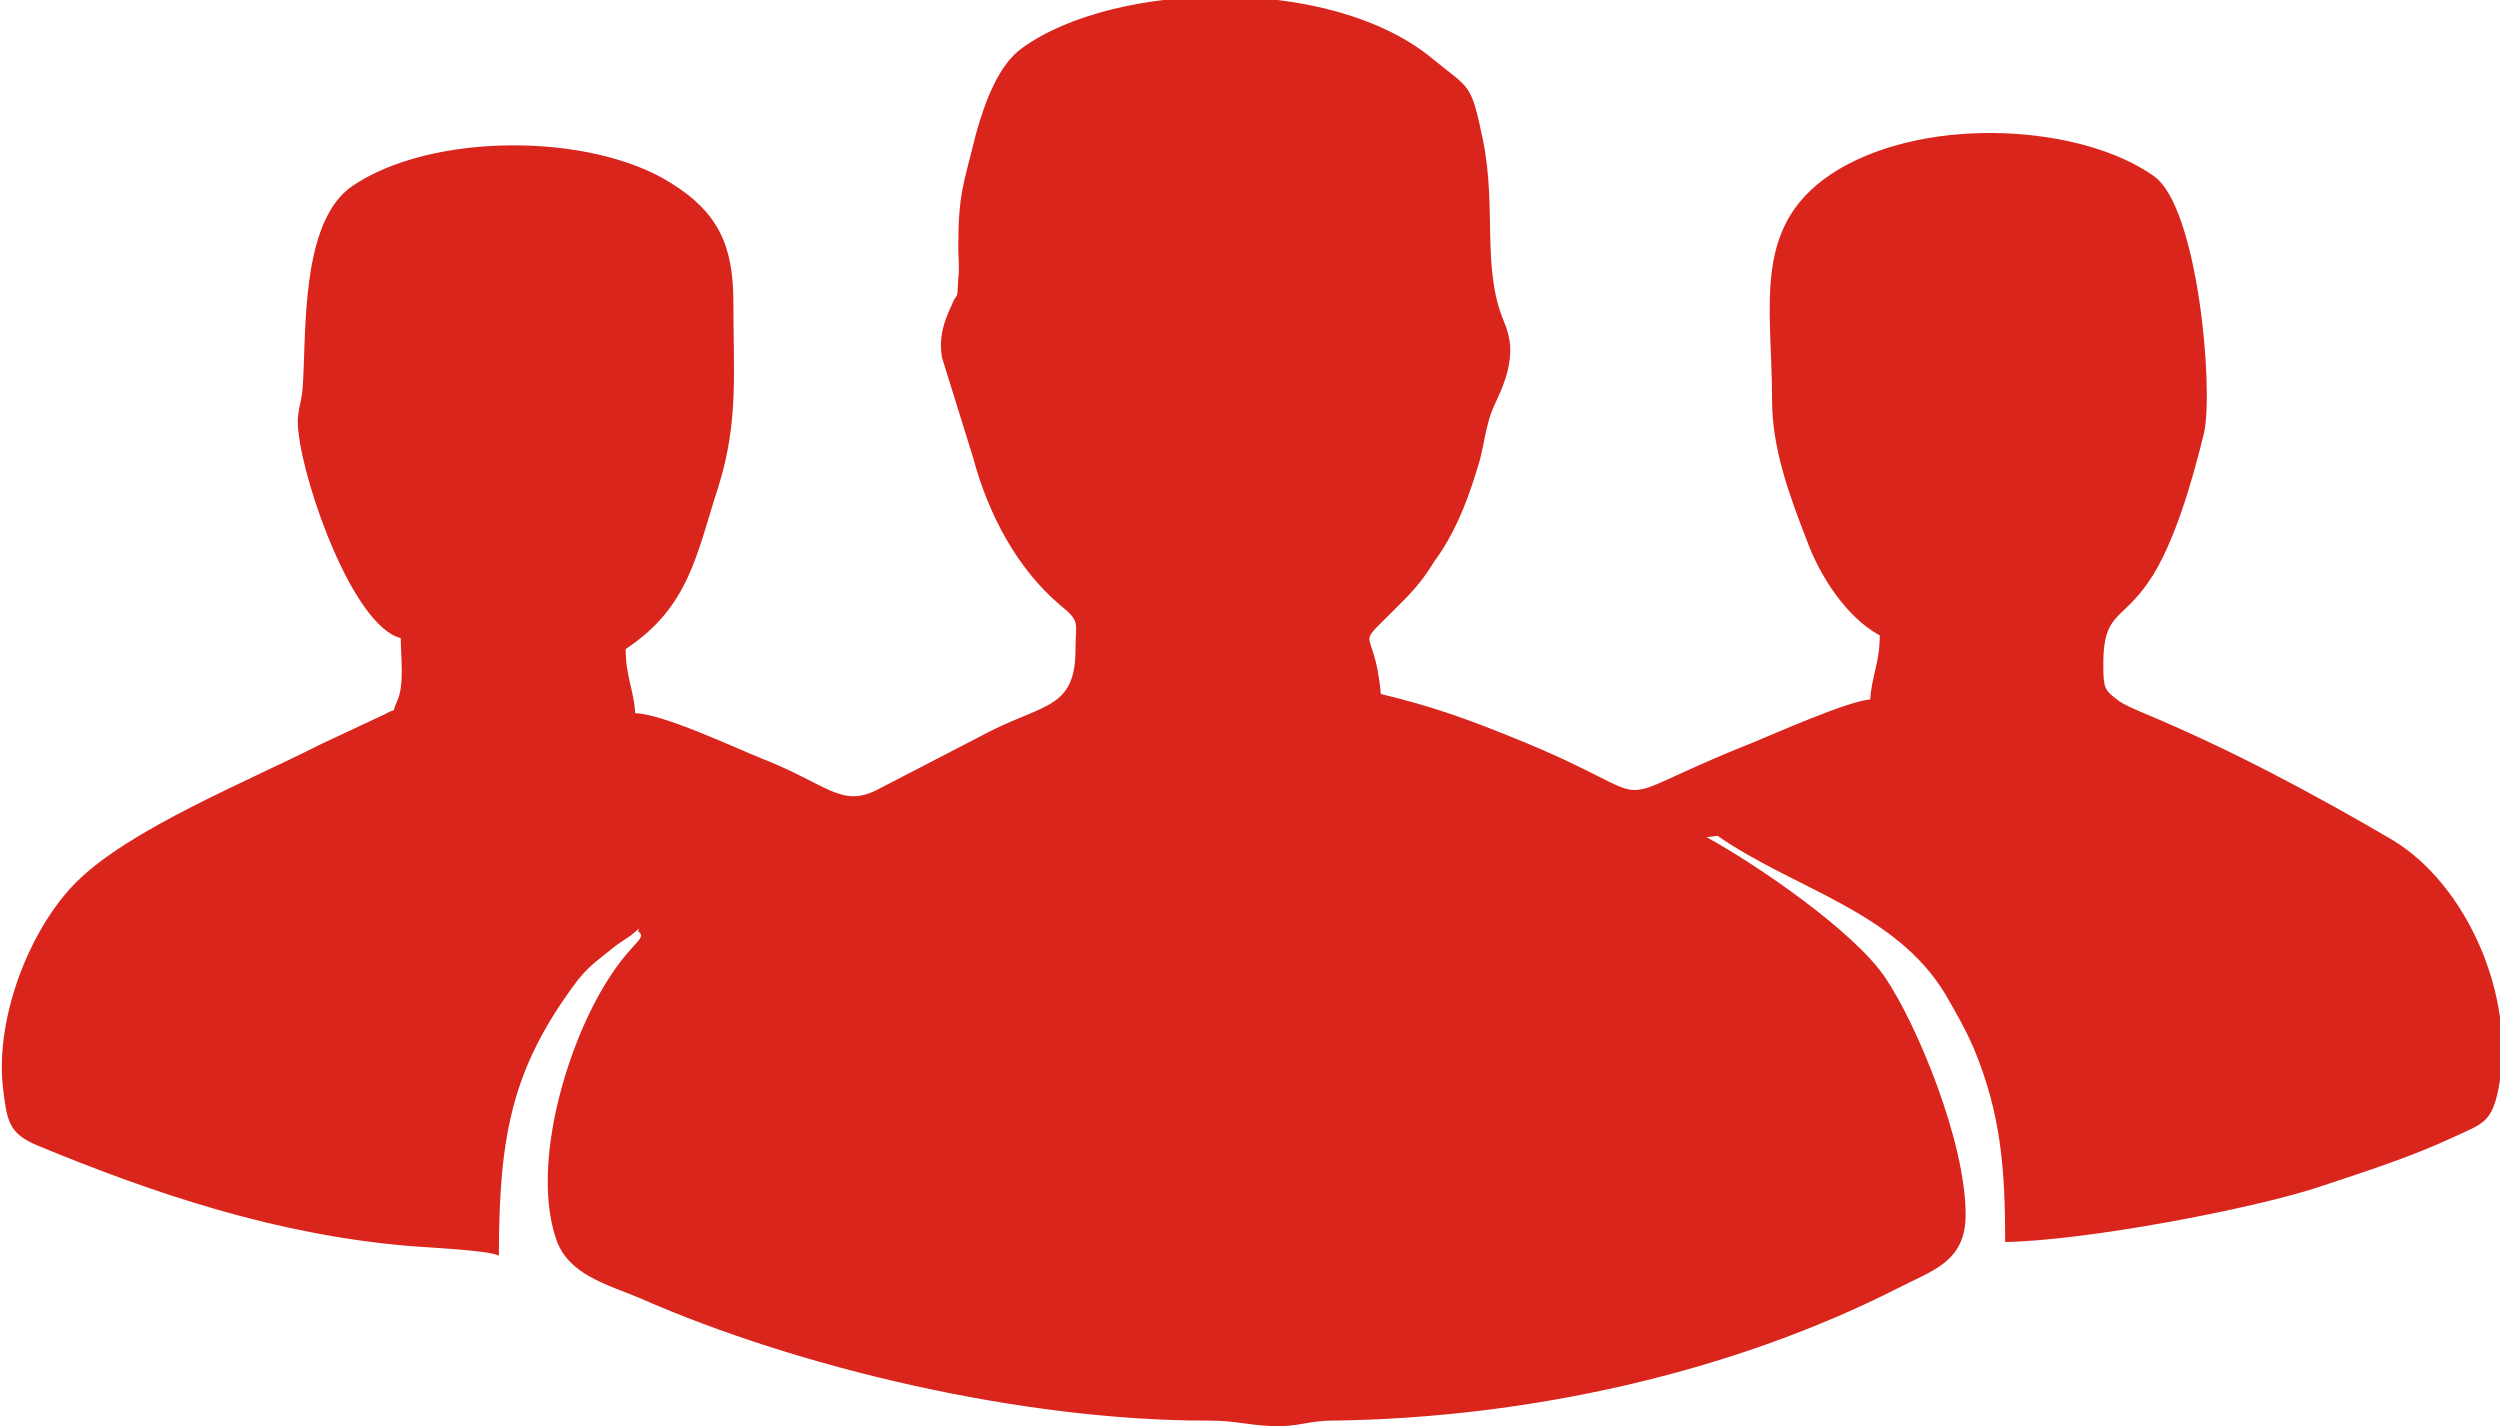 <?xml version="1.0" encoding="UTF-8"?>
<!DOCTYPE svg PUBLIC "-//W3C//DTD SVG 1.1//EN" "http://www.w3.org/Graphics/SVG/1.1/DTD/svg11.dtd">
<!-- Creator: CorelDRAW -->
<svg xmlns="http://www.w3.org/2000/svg" xml:space="preserve" width="14.214mm" height="8.109mm" style="shape-rendering:geometricPrecision; text-rendering:geometricPrecision; image-rendering:optimizeQuality; fill-rule:evenodd; clip-rule:evenodd"
viewBox="0 0 1.834 1.046"
 xmlns:xlink="http://www.w3.org/1999/xlink">
 <defs>
  <style type="text/css">
   <![CDATA[
    .fil0 {fill:#DA251D}
   ]]>
  </style>
 </defs>
 <g id="Слой_x0020_1">
  <path class="fil0" d="M0.468 0.683c0.007,0.005 -0.003,0.007 -0.019,0.031 -0.032,0.047 -0.06,0.139 -0.041,0.195 0.009,0.026 0.037,0.033 0.061,0.043 0.118,0.052 0.282,0.09 0.416,0.09 0.022,-0 0.028,0.003 0.047,0.004 0.021,0.001 0.026,-0.004 0.047,-0.004 0.142,-0.002 0.291,-0.035 0.413,-0.097 0.025,-0.013 0.05,-0.019 0.05,-0.054 0,-0.054 -0.036,-0.14 -0.059,-0.174 -0.023,-0.034 -0.093,-0.082 -0.131,-0.103l0.008 -0.001c0.056,0.039 0.13,0.055 0.167,0.116 0.008,0.014 0.014,0.024 0.021,0.04 0.02,0.048 0.023,0.089 0.023,0.142 0.059,-0.001 0.18,-0.024 0.229,-0.04 0.033,-0.011 0.068,-0.022 0.1,-0.037 0.022,-0.01 0.028,-0.011 0.033,-0.036 0.013,-0.066 -0.023,-0.149 -0.078,-0.182 -0.058,-0.034 -0.118,-0.066 -0.18,-0.092 -0.005,-0.002 -0.019,-0.008 -0.022,-0.011 -0.009,-0.007 -0.01,-0.008 -0.01,-0.026 0,-0.038 0.013,-0.031 0.033,-0.06 0.019,-0.027 0.033,-0.077 0.041,-0.11 0.007,-0.034 -0.005,-0.166 -0.037,-0.188 -0.052,-0.037 -0.163,-0.045 -0.231,-0.005 -0.065,0.039 -0.049,0.098 -0.049,0.17 0,0.035 0.013,0.07 0.025,0.101 0.01,0.028 0.03,0.058 0.054,0.071 0,0.02 -0.006,0.03 -0.007,0.047 -0.016,0.001 -0.07,0.025 -0.087,0.032 -0.121,0.048 -0.053,0.045 -0.175,-0.004 -0.032,-0.013 -0.059,-0.023 -0.097,-0.032 -0.005,-0.056 -0.023,-0.028 0.017,-0.069 0.009,-0.009 0.016,-0.018 0.022,-0.028 0.014,-0.019 0.023,-0.04 0.031,-0.066 0.005,-0.015 0.005,-0.022 0.009,-0.037 0.003,-0.012 0.01,-0.021 0.014,-0.037 0.003,-0.013 0.003,-0.023 -0.003,-0.037 -0.016,-0.039 -0.005,-0.082 -0.015,-0.132 -0.009,-0.043 -0.009,-0.037 -0.037,-0.06 -0.075,-0.062 -0.233,-0.057 -0.301,-0.008 -0.017,0.012 -0.027,0.038 -0.034,0.063 -0.009,0.037 -0.013,0.043 -0.013,0.084 5.16102e-005,0.006 0.001,0.016 0,0.022 -0.001,0.019 -7.74153e-005,0.008 -0.005,0.02 -0.007,0.015 -0.009,0.025 -0.007,0.038l0.023 0.074c0.011,0.041 0.032,0.081 0.064,0.108 0.015,0.012 0.011,0.013 0.011,0.032 0,0.043 -0.022,0.04 -0.062,0.06l-0.083 0.043c-0.027,0.014 -0.037,-0.004 -0.086,-0.023 -0.022,-0.009 -0.071,-0.032 -0.092,-0.033 -0.001,-0.017 -0.007,-0.027 -0.007,-0.047 0.047,-0.031 0.052,-0.07 0.068,-0.119 0.015,-0.048 0.011,-0.084 0.011,-0.136 0,-0.042 -0.012,-0.066 -0.046,-0.087 -0.059,-0.037 -0.175,-0.037 -0.233,0.002 -0.039,0.026 -0.034,0.108 -0.037,0.149 -0.001,0.012 -0.005,0.018 -0.003,0.032 0.004,0.039 0.04,0.142 0.075,0.151 0,0.014 0.003,0.035 -0.003,0.047 -0.005,0.011 0.003,0.002 -0.009,0.009l-0.047 0.022c-0.053,0.027 -0.14,0.062 -0.179,0.101 -0.034,0.034 -0.059,0.098 -0.054,0.149 0.003,0.026 0.004,0.035 0.025,0.044 0.087,0.036 0.177,0.066 0.274,0.074 0.012,0.001 0.057,0.003 0.065,0.007 0,-0.089 0.01,-0.138 0.057,-0.201 0.007,-0.009 0.013,-0.014 0.022,-0.021 0.005,-0.004 0.006,-0.005 0.012,-0.009 0.003,-0.002 0.003,-0.002 0.006,-0.004 0.006,-0.005 0.002,-0.002 0.006,-0.005zm0.775 -0.075l0.001 0.001c-6.45127e-005,-7.74153e-005 -0.001,-0.001 -0.001,-0.001z"/>
 </g>
</svg>
